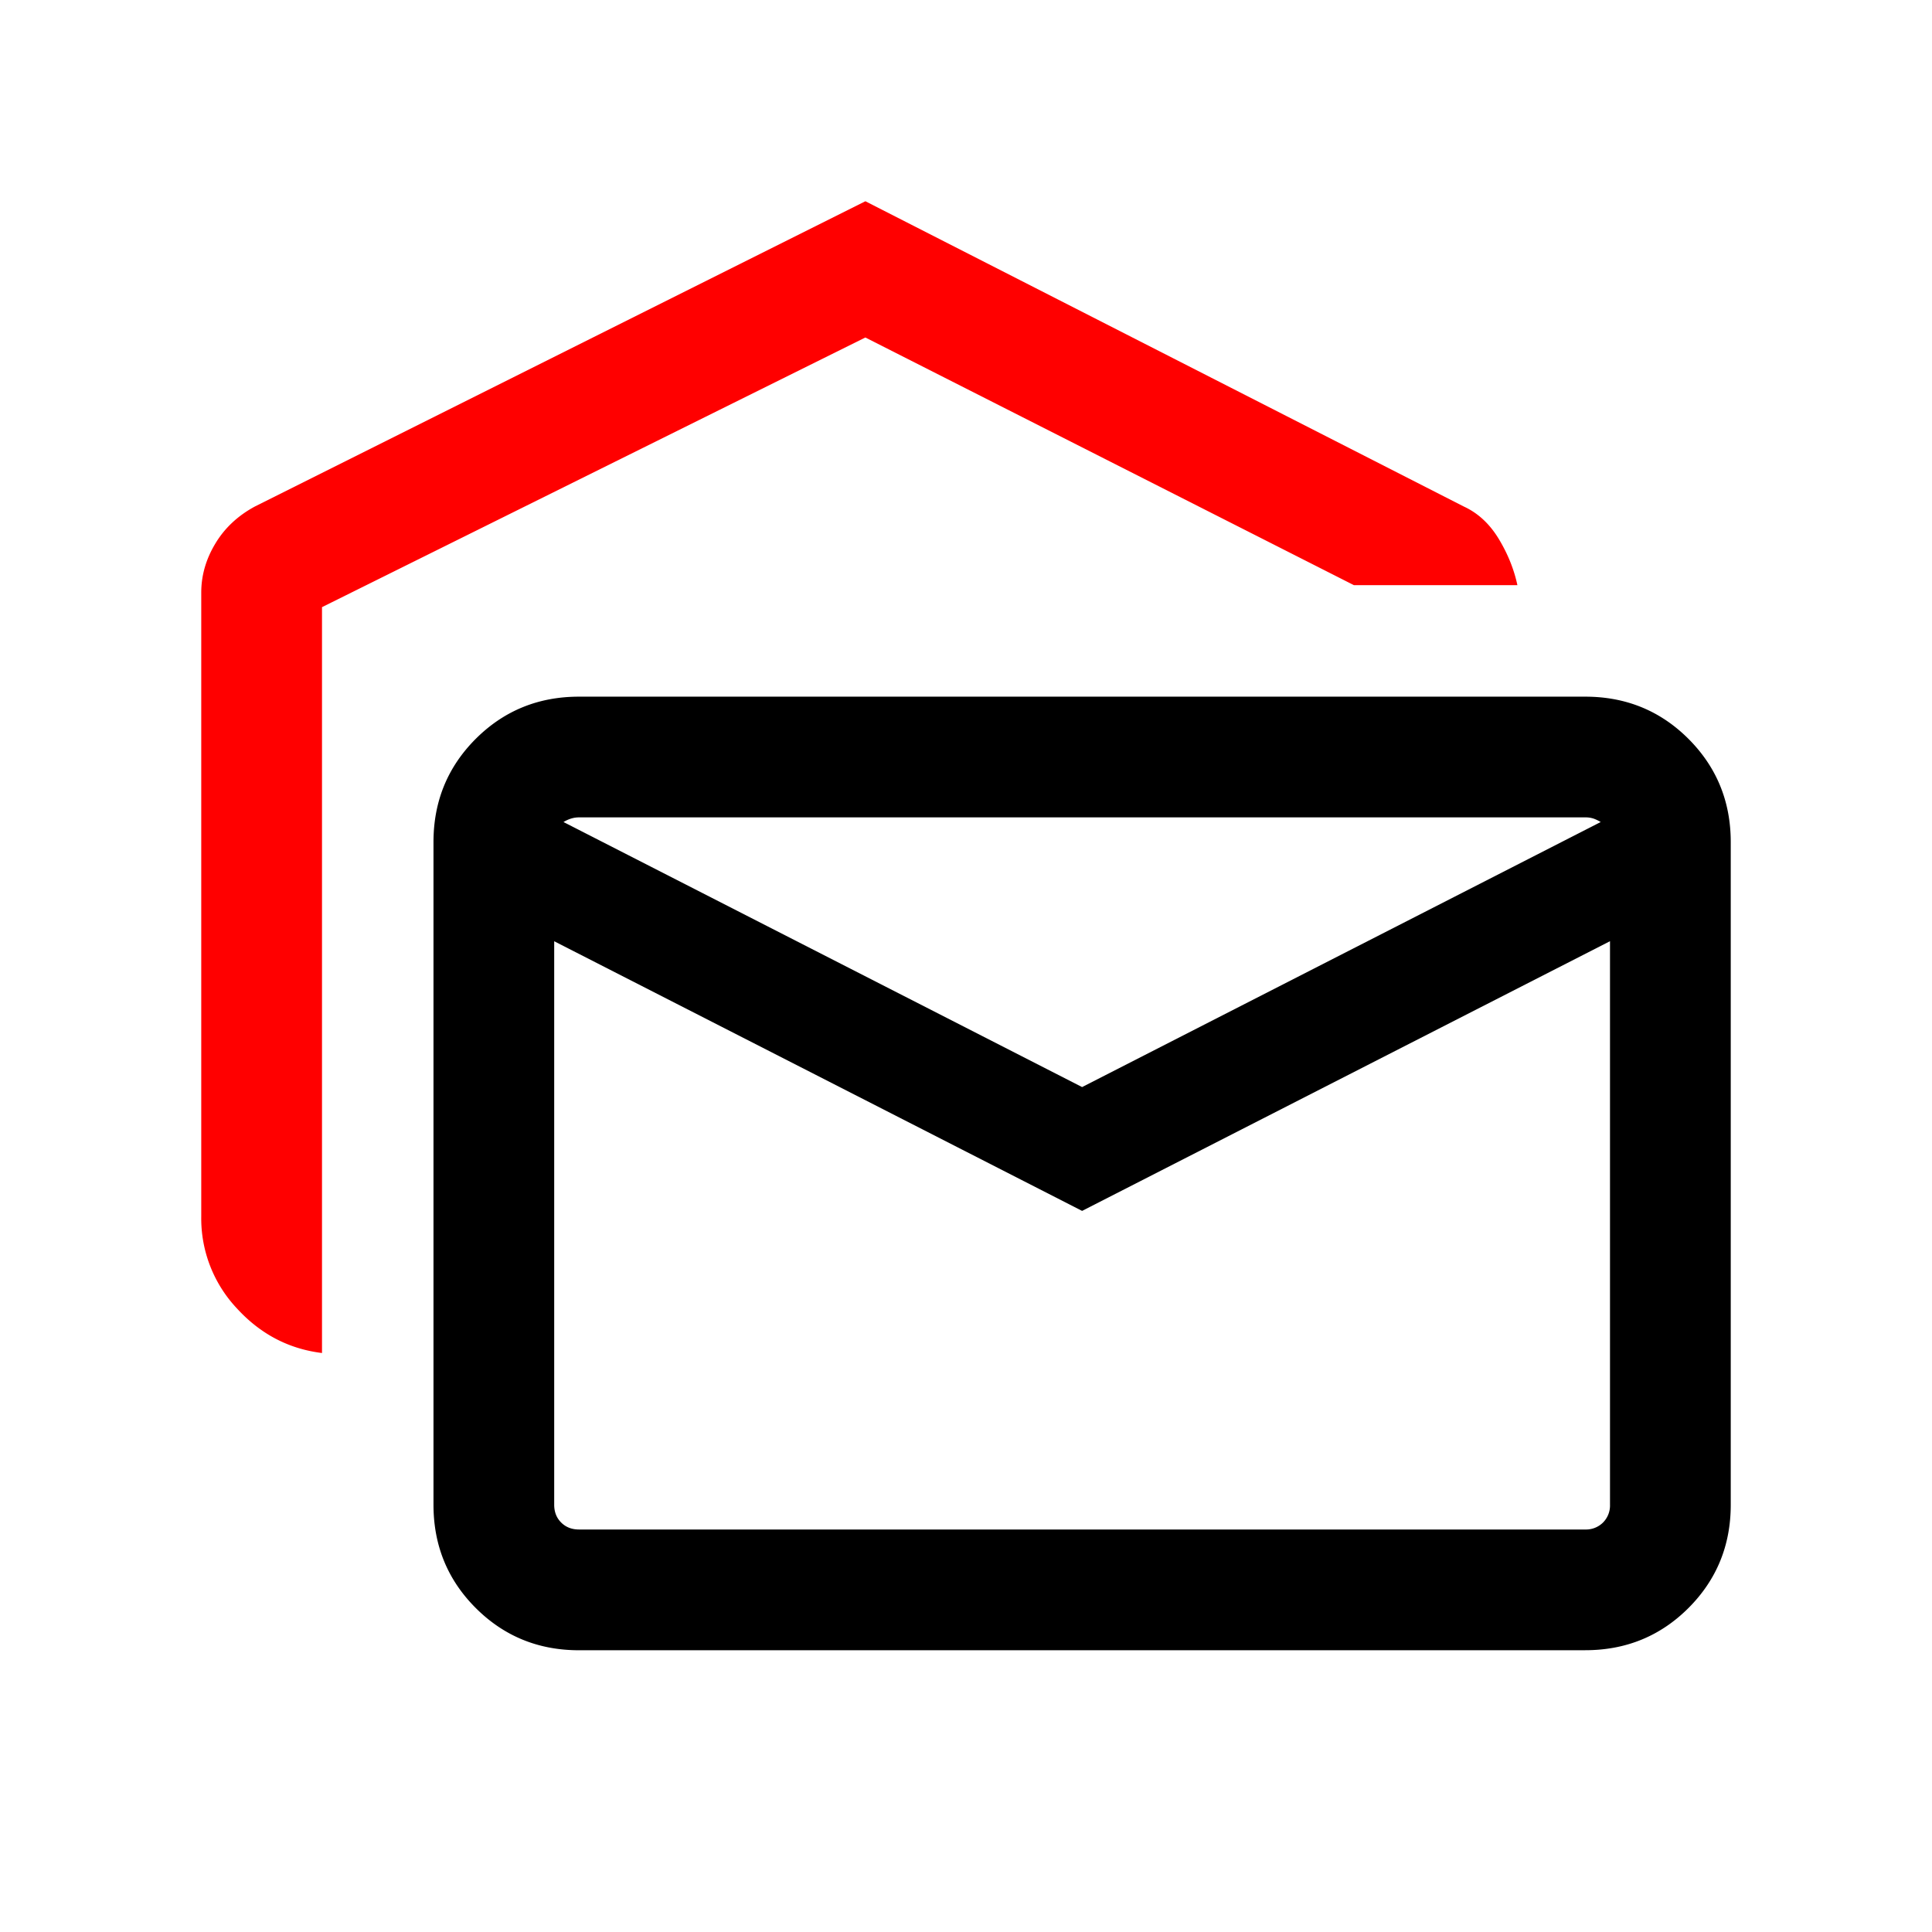 <svg width="54" height="54" fill="none" xmlns="http://www.w3.org/2000/svg"><path d="M9 37.817c-.935-.115-1.73-.534-2.388-1.257a3.666 3.666 0 0 1-.987-2.55V16.563c0-.476.13-.931.392-1.367.26-.435.63-.781 1.105-1.038l17.066-8.533 16.727 8.533c.393.181.716.48.97.895.253.416.43.85.527 1.303h-4.569L24.187 9.433 9 16.97v20.847z" fill="red"/><path d="M16.183 46.125c-1.137 0-2.099-.394-2.886-1.181-.788-.788-1.181-1.75-1.181-2.887V23.538c0-1.136.393-2.098 1.18-2.886.788-.787 1.75-1.18 2.887-1.18h28.125c1.136 0 2.098.393 2.886 1.18.787.788 1.181 1.75 1.181 2.886v18.52c0 1.136-.394 2.098-1.181 2.886-.788.787-1.75 1.18-2.886 1.18H16.183zm14.062-12.28L15.49 26.308v15.75c0 .202.065.367.195.497s.296.195.498.195h28.125a.674.674 0 0 0 .497-.195.674.674 0 0 0 .195-.498v-15.75l-14.755 7.538zm0-3.461 14.495-7.408a1.05 1.05 0 0 0-.205-.098.72.72 0 0 0-.227-.032H16.183a.75.75 0 0 0-.217.032.954.954 0 0 0-.216.098l14.495 7.408z" fill="#000"/></svg>